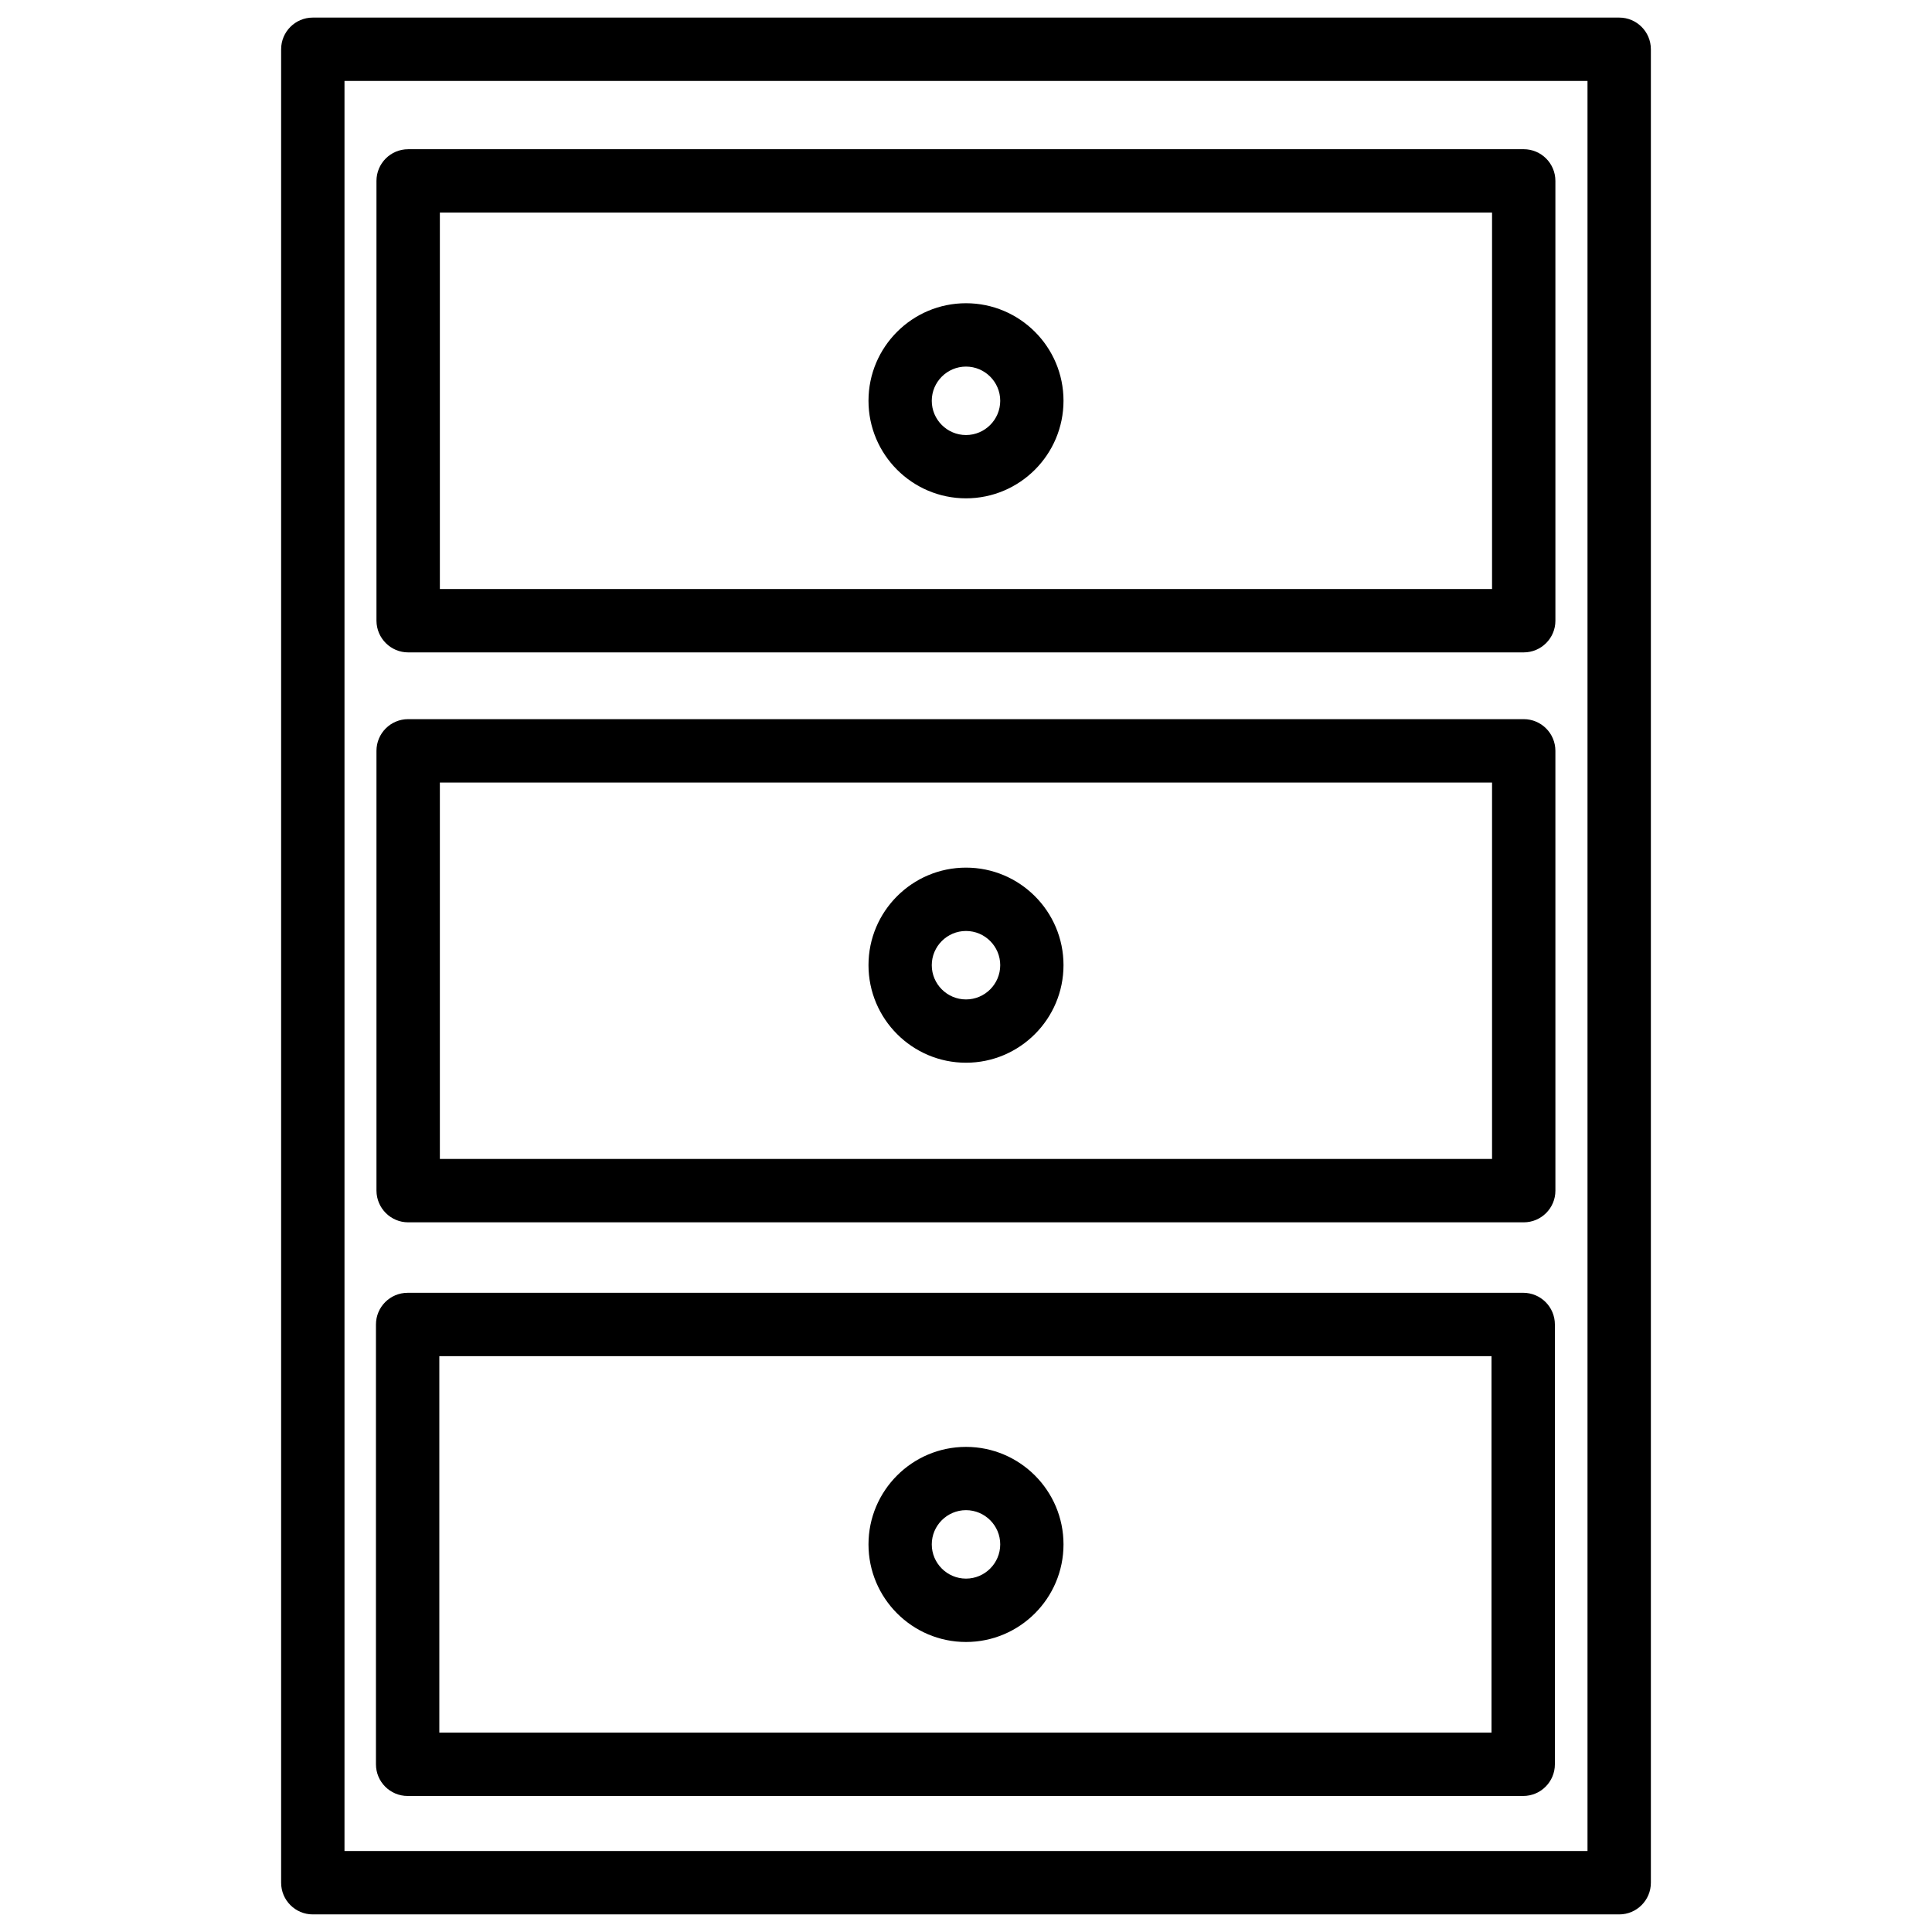 <?xml version="1.0" encoding="UTF-8"?>
<!-- Uploaded to: SVG Repo, www.svgrepo.com, Generator: SVG Repo Mixer Tools -->
<svg width="800px" height="800px" version="1.1" viewBox="144 144 512 512" xmlns="http://www.w3.org/2000/svg">
 <defs>
  <clipPath id="a">
   <path d="m218 148.09h364v503.81h-364z"/>
  </clipPath>
 </defs>
 <g clip-path="url(#a)">
  <path d="m573.1 148.66h-346.2c-4.641 0-8.398 3.758-8.398 8.398v485.88c0 4.641 3.758 8.398 8.398 8.398h346.2c4.641 0 8.398-3.758 8.398-8.398v-485.88c0-4.641-3.758-8.398-8.398-8.398zm-8.395 485.88h-329.41v-469.09h329.41z"/>
 </g>
 <path d="m252.03 619.95h295.63c4.641 0 8.398-3.758 8.398-8.398v-116.55c0-4.641-3.758-8.398-8.398-8.398l-295.63 0.004c-4.641 0-8.398 3.758-8.398 8.398v116.55c0 4.637 3.758 8.395 8.398 8.395zm8.395-116.55h278.84v99.754h-278.84z"/>
 <path d="m252.17 467.93h295.63c4.641 0 8.398-3.758 8.398-8.398l-0.004-116.55c0-4.641-3.758-8.398-8.398-8.398h-295.63c-4.641 0-8.398 3.758-8.398 8.398v116.55c0.023 4.641 3.781 8.398 8.398 8.398zm8.398-116.55h278.84v99.754h-278.84z"/>
 <path d="m252.17 316.89h295.63c4.641 0 8.398-3.758 8.398-8.398l-0.004-116.55c0-4.641-3.758-8.398-8.398-8.398l-295.63 0.004c-4.641 0-8.398 3.758-8.398 8.398v116.55c0.023 4.637 3.781 8.395 8.398 8.395zm8.398-116.55h278.84v99.754h-278.84z"/>
 <path d="m400 224.36c-14.254 0-25.84 11.586-25.84 25.84-0.004 14.254 11.586 25.863 25.84 25.863s25.84-11.609 25.84-25.863c0-14.254-11.586-25.84-25.84-25.84zm0 34.93c-4.996 0-9.07-4.074-9.07-9.07s4.074-9.07 9.07-9.07 9.07 4.074 9.07 9.07c-0.004 4.996-4.074 9.07-9.07 9.07z"/>
 <path d="m400 373.93c-14.254 0-25.84 11.586-25.84 25.84s11.586 25.863 25.84 25.863 25.84-11.609 25.84-25.863c0-14.25-11.586-25.84-25.84-25.84zm0 34.93c-4.996 0-9.07-4.074-9.07-9.07s4.074-9.07 9.07-9.07 9.07 4.074 9.07 9.07c-0.004 5-4.074 9.07-9.07 9.07z"/>
 <path d="m400 527.44c-14.254 0-25.84 11.586-25.84 25.84s11.586 25.863 25.84 25.863 25.84-11.609 25.84-25.863-11.586-25.84-25.84-25.84zm0 34.91c-4.996 0-9.07-4.074-9.07-9.07s4.074-9.07 9.07-9.07 9.07 4.074 9.07 9.07c-0.004 4.996-4.074 9.07-9.07 9.07z"/>
</svg>